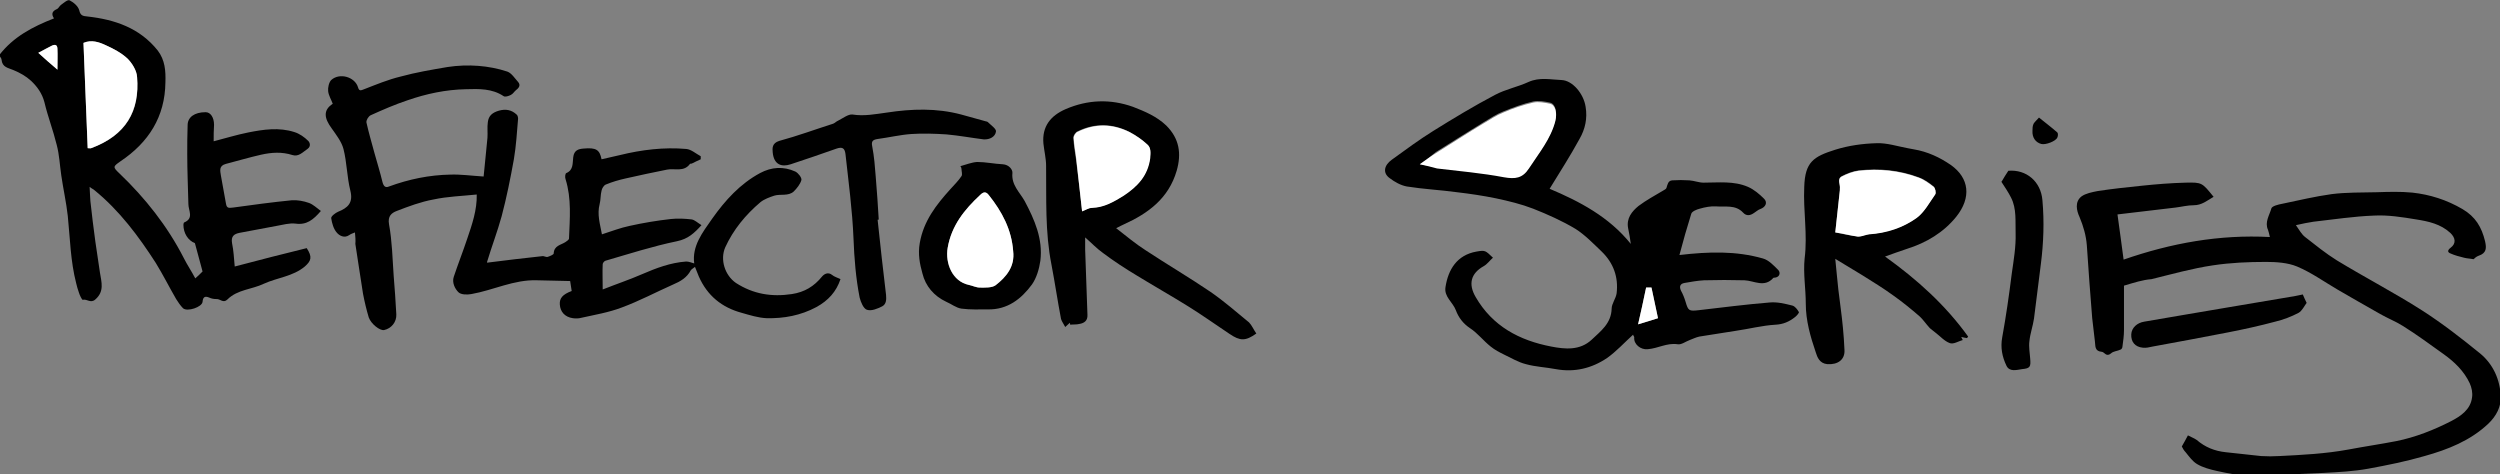 <?xml version="1.0" encoding="utf-8"?>
<!-- Generator: Adobe Illustrator 22.0.1, SVG Export Plug-In . SVG Version: 6.00 Build 0)  -->
<svg version="1.1" id="REFLECTOR_SERIES_xA0_画像_1_"
	 xmlns="http://www.w3.org/2000/svg" xmlns:xlink="http://www.w3.org/1999/xlink" x="0px" y="0px" viewBox="0 0 652.9 123.9"
	 style="enable-background:new 0 0 652.9 123.9;" xml:space="preserve">
<rect x="0" y="0" width="652.9" height="123.9" fill="#808080" stroke="none"/>
<style type="text/css">
	.st0{fill:#FFFFFF;}
</style>
<g>
	<path d="M92.7,60.7c-0.5,0.2-1.1,0.4-1.5,0.7c-1.3,0.9-2.6,0.1-3.2-0.6c-0.9-1-1.3-2.5-1.5-3.8c-0.1-0.5,1.1-1.4,1.8-1.7
		c2.5-1,4-2.3,3.2-5.5c-0.9-3.6-0.9-7.4-1.8-10.9c-0.5-1.9-1.9-3.7-3.1-5.4c-1.9-2.6-2.3-4.7,0.3-6.4c-0.4-1.1-1.1-2.2-1.2-3.3
		c-0.1-0.9,0.2-2.3,0.8-2.9c2.2-2,6.2-0.8,7,1.9c0.3,1.1,0.8,0.8,1.6,0.5c3.1-1.2,6.2-2.5,9.5-3.3c4-1.1,8.2-1.8,12.3-2.5
		c2.6-0.4,5.4-0.5,8-0.3c2.6,0.2,5.2,0.7,7.6,1.5c1.1,0.4,1.9,1.7,2.8,2.7c0.7,0.8,0.3,1.5-0.5,2.1c-0.5,0.4-0.8,1-1.4,1.3
		c-0.6,0.3-1.5,0.6-1.9,0.3c-3-2-6.4-1.9-9.8-1.8c-5.3,0.1-10.4,1.2-15.3,2.9c-3.3,1.1-6.5,2.5-9.6,3.9c-0.6,0.3-1.2,1.3-1.1,1.9
		c0.6,2.7,1.4,5.4,2.1,8c0.7,2.5,1.5,5.1,2.1,7.6c0.3,1.1,0.8,1.5,1.7,1.1c5.2-1.9,10.5-3,16-3.1c2.7-0.1,5.5,0.3,8.7,0.5
		c0.3-3.3,0.7-6.7,1-10.1c0.1-1.4-0.1-2.7,0.1-4.1c0.2-1.7,1.2-2.5,2.9-3c1.8-0.5,3.3-0.2,4.6,1c0.3,0.2,0.4,0.8,0.4,1.1
		c-0.3,3.5-0.5,7.1-1.1,10.6c-0.9,5-1.9,10-3.2,14.9c-1.1,4-2.6,7.9-3.8,11.9c0,0.1,0,0.2,0,0.2c4.8-0.6,9.6-1.2,14.4-1.7
		c0.4-0.1,1,0.3,1.4,0.2c0.6-0.2,1.6-0.6,1.6-0.9c0.1-2.1,1.9-2.2,3.1-3c0.3-0.2,0.9-0.6,0.9-0.9c0.2-5.2,0.7-10.4-0.9-15.5
		c-0.2-0.5-0.1-1.5,0.2-1.6c1.9-0.8,1.6-2.6,1.8-4.1c0.2-1.9,1.4-2.2,2.7-2.3c3.3-0.3,4.2,0.3,4.7,2.8c1.6-0.4,3.2-0.7,4.8-1.1
		c5.7-1.4,11.5-2.1,17.3-1.6c1.3,0.1,2.5,1.2,3.8,1.9c0,0.3,0,0.6,0,0.8c-0.8,0.4-1.6,0.7-2.3,1.1c-0.2,0.1-0.4,0-0.5,0.1
		c-1.6,2.2-4,1.1-6,1.5c-3.6,0.7-7.2,1.5-10.8,2.3c-1.8,0.4-3.5,0.9-5.2,1.6c-0.5,0.2-1,1-1.1,1.6c-0.3,1.1-0.2,2.4-0.5,3.5
		c-0.7,2.7,0.1,5.2,0.6,7.9c2.5-0.8,4.8-1.7,7.2-2.2c3.6-0.8,7.2-1.4,10.8-1.8c1.8-0.2,3.6-0.1,5.4,0.1c0.8,0.1,1.6,0.9,2.6,1.5
		c-1.9,2.1-3.5,3.6-6.4,4.2c-6.3,1.3-12.5,3.3-18.7,5.1c-0.3,0.1-0.7,0.6-0.7,0.9c-0.1,2,0,4,0,6.6c3.8-1.5,7.1-2.6,10.3-4
		c3.7-1.6,7.4-3,11.5-3.3c0.7,0,1.4,0.3,2.1,0.5c-0.6-4.5,2.1-8,4.7-11.7c3.4-4.8,7.3-9.1,12.5-11.9c3-1.6,6.1-1.8,9.2-0.4
		c0.8,0.4,1.7,1.6,1.6,2.2c-0.3,1.1-1.2,2.2-2,3c-1.4,1.3-3.5,0.6-5.1,1.1c-1.2,0.4-2.6,0.9-3.6,1.7c-3.9,3.3-7.1,7.2-9.2,11.8
		c-1.4,3.2-0.1,7.3,2.8,9.3c4.5,2.9,9.3,3.7,14.6,2.9c3.3-0.5,5.8-2,7.9-4.6c0.6-0.7,1.6-1.2,2.6-0.4c0.6,0.5,1.4,0.7,2.2,1.1
		c-1.1,3.3-3.2,5.6-6.3,7.3c-4.1,2.2-8.5,3-13,2.9c-2.2-0.1-4.4-0.8-6.5-1.4c-5.2-1.4-9-4.5-11.2-9.5c-0.3-0.7-0.6-1.5-1-2.5
		c-0.5,0.4-0.9,0.6-1.1,0.9c-1,1.9-2.7,2.9-4.6,3.7c-4.5,2-8.8,4.3-13.4,6c-3.4,1.3-7,1.9-10.6,2.7c-0.7,0.2-1.5,0.2-2.2,0.1
		c-2.1-0.3-3.3-1.7-3.4-3.6c-0.1-1.6,0.7-2.6,3.1-3.5c-0.1-0.7-0.2-1.4-0.4-2.6c-2.8-0.1-5.8-0.1-8.7-0.2c-6-0.2-11.4,2.6-17.1,3.6
		c-1.1,0.2-2.7,0.2-3.4-0.5c-0.9-0.9-1.7-2.5-1.2-4c1.1-3.3,2.4-6.6,3.5-9.9c1.3-3.8,2.6-7.6,2.5-11.6c-3.8,0.4-7.6,0.5-11.3,1.3
		c-3.3,0.6-6.5,1.8-9.6,3c-1.3,0.5-2.4,1.3-2,3.5c0.8,4.4,0.9,8.9,1.2,13.3c0.3,3.4,0.5,6.8,0.7,10.2c0.1,2-1.3,3.7-3.2,4.1
		c-1.1,0.2-3.4-1.6-4-3.3c-0.6-2-1.1-4.1-1.5-6.2c-0.7-4.3-1.3-8.6-2-13C92.9,62.8,92.8,61.8,92.7,60.7z"/>
	<path d="M426.5,87.4c-2.3,2.1-4.4,4.4-6.8,6.1c-4,2.7-8.5,3.8-13.4,2.9c-2.6-0.5-5.3-0.6-7.8-1.3c-2-0.5-3.8-1.6-5.7-2.5
		c-1.2-0.6-2.4-1.2-3.5-2.1c-1.9-1.5-3.4-3.5-5.4-4.8c-1.8-1.2-3-2.8-3.7-4.7c-0.8-2.1-3.1-3.5-2.7-6c0.7-4.6,3-8.4,8.1-9.3
		c2.3-0.4,2.3-0.3,4.3,1.6c-0.8,0.7-1.5,1.7-2.4,2.2c-3.4,1.9-4.1,4.7-2.1,8.1c4.4,7.6,11.4,11.3,19.7,12.9
		c3.6,0.7,7.5,1.1,10.6-1.8c2.3-2.2,5.1-4.2,5.2-8.1c0-1.3,1.1-2.6,1.3-4c0.5-4.2-0.8-7.9-3.9-10.9c-2.2-2.1-4.3-4.3-6.8-5.9
		c-3.5-2.1-7.3-3.8-11.1-5.3c-3.1-1.2-6.4-2-9.7-2.7c-3.4-0.7-6.8-1.2-10.2-1.6c-4.4-0.6-8.7-0.8-13.1-1.5c-1.6-0.3-3.2-1.2-4.5-2.2
		c-1.8-1.3-1.5-3.3,0.6-4.8c3.6-2.6,7.1-5.2,10.8-7.5c5.3-3.3,10.6-6.5,16.1-9.4c2.8-1.5,6-2.1,8.8-3.4c2.9-1.3,5.8-0.6,8.6-0.5
		c2.9,0.1,5.8,3.6,6.3,7c0.5,3-0.1,5.8-1.6,8.4c-2.4,4.4-5.1,8.6-7.8,13c7.8,3.3,15.5,7.3,21.2,14.4c-0.2-1.4-0.4-2.8-0.7-4.1
		c-0.5-2.6,1-4.4,2.7-5.8c2-1.5,4.2-2.7,6.4-4c0.3-0.2,0.8-0.4,0.9-0.7c0.3-0.9,0.4-1.9,1.5-2c1.5-0.1,3-0.1,4.5,0
		c1.3,0.1,2.5,0.6,3.7,0.6c3.9,0,7.9-0.5,11.6,1.1c1.6,0.7,3,1.9,4.2,3.1c1,1,0.4,2.2-1,2.7c-0.6,0.2-1.1,0.7-1.6,1
		c-1,0.7-2,0.9-2.9-0.1c-2-2.1-4.6-1.4-7-1.6c-1.4-0.1-2.9,0.2-4.3,0.6c-0.8,0.2-2,0.7-2.2,1.3c-1.1,3.5-2.1,7-3.1,10.8
		c7.7-0.9,14.8-1.1,21.8,0.9c1.5,0.4,2.8,1.8,4,3c0.6,0.6,0.5,1.8-0.8,2c-0.2,0-0.4,0-0.5,0.1c-2.3,2.6-5,0.7-7.5,0.6
		c-3.5-0.1-7.1-0.1-10.6,0c-1.7,0.1-3.4,0.4-5.1,0.7c-1.1,0.2-1.4,0.9-0.9,2c0.5,0.9,0.9,1.9,1.2,2.9c0.7,2.4,0.9,2.5,3.5,2.2
		c6.1-0.7,12.2-1.5,18.4-2c2-0.2,4,0.3,6,0.8c0.7,0.2,1.3,1,1.7,1.7c0.1,0.2-0.6,1-1,1.3c-1.5,1.2-3.1,1.9-5.1,2
		c-3.5,0.2-6.9,1.1-10.4,1.6c-3.2,0.5-6.3,1-9.5,1.5c-0.9,0.2-1.7,0.6-2.5,0.9c-1.1,0.4-2.2,1.3-3.2,1.1c-2.8-0.4-5.1,1.1-7.8,1.3
		c-1.8,0.2-3.7-1.3-3.5-3.1C426.8,87.9,426.5,87.6,426.5,87.4z M370.8,42.9c1.8,0.3,3.2,0.6,4.5,0.8c5.8,0.8,11.7,1.2,17.5,2.3
		c3,0.6,4.8,0.4,6.5-2.3c2.6-4,5.7-7.6,6.9-12.4c0.5-2.1,0-4.2-1.4-4.5c-1.4-0.3-3-0.6-4.4-0.3c-2.7,0.6-5.3,1.6-7.8,2.6
		c-1.8,0.7-3.4,1.8-5.1,2.8c-4.2,2.6-8.4,5.2-12.5,7.8C373.7,40.8,372.4,41.8,370.8,42.9z M429.9,75.1c-0.7,3.4-1.4,6.5-2.1,9.6
		c1.6-0.5,3.4-1,5.2-1.6c-0.6-2.7-1.1-5.3-1.7-8C430.8,75.1,430.2,75.1,429.9,75.1z"/>
	<path d="M55.8,36.9c3.1-0.8,6-1.7,9-2.3c4-0.8,8.1-1.4,12.1-0.1c1.3,0.4,2.6,1.3,3.6,2.3c0.4,0.4,0.8,1.4-0.2,2.1
		c-1.2,0.8-2.3,2.1-3.9,1.6c-2.8-0.9-5.5-0.7-8.2-0.1c-3.1,0.7-6.1,1.6-9.2,2.4c-1.9,0.5-1.5,1.8-1.3,3.1c0.4,2.4,0.9,4.8,1.3,7.2
		c0.2,1.4,0.8,1.2,1.9,1.1c5.1-0.7,10.2-1.4,15.3-1.9c1.5-0.1,3.1,0.2,4.5,0.7c1.1,0.4,2,1.3,3.1,2.1c-2,2.3-3.7,3.7-6.6,3.3
		c-1.6-0.2-3.3,0.3-5,0.6c-3.2,0.6-6.4,1.2-9.6,1.8c-1.5,0.3-2.3,0.9-2,2.7c0.4,1.9,0.5,3.9,0.7,6.1c6.4-1.7,12.7-3.3,18.8-4.8
		c1.5,2.3,1.2,3.3-0.5,4.8c-3.1,2.6-7.2,2.9-10.7,4.5c-3.1,1.5-6.9,1.5-9.5,4.1c-1.1,1.1-1.9-0.2-2.9-0.1c-0.6,0-1.3-0.1-1.9-0.4
		c-1.2-0.5-1.6,0-1.7,1.1c-0.1,1.4-4,2.7-5.1,1.7c-0.7-0.7-1.3-1.6-1.8-2.4c-1.8-3.1-3.4-6.3-5.3-9.4c-4.5-7-9.5-13.7-16-19
		c-0.3-0.3-0.7-0.4-1.3-0.9c0.1,1.4,0.1,2.6,0.2,3.7c0.4,3.5,0.8,7.1,1.3,10.6c0.4,2.7,0.8,5.4,1.2,8.1c0.4,2.5,1.2,4.9-1.2,7
		c-1.2,1.1-2.2-0.2-3.3,0.1c-0.2,0-0.8-1.2-1-1.9c-0.3-0.8-0.5-1.6-0.7-2.4c-1.5-5.8-1.6-11.7-2.2-17.6c-0.4-3.6-1.2-7.1-1.7-10.6
		c-0.4-2.7-0.5-5.4-1.2-8c-0.9-3.7-2.3-7.3-3.2-11.1c-0.6-2.3-1.9-4.1-3.5-5.6c-1.3-1.2-2.9-2.1-4.6-2.8c-1.4-0.6-2.9-0.7-3.1-2.7
		c0-0.4-0.4-0.7-0.6-1.2C3.5,9.6,8.5,7,14.1,4.8c-0.8-1.2-0.4-1.9,0.7-2.4c0.5-0.2,0.7-0.8,1.1-1.1c0.7-0.5,1.8-1.5,2.3-1.2
		c1,0.5,2.2,1.5,2.5,2.6c0.3,1.4,1,1.5,2.1,1.6c7.2,0.8,13.7,3,18.4,8.9c1.9,2.5,2.1,5.3,2,8.3c-0.1,9-4.4,15.7-11.7,20.6
		c-2,1.4-2.1,1.5-0.3,3.2C37.9,51.7,43.7,59,48,67.4c0.9,1.8,2,3.4,3,5.3c0.7-0.6,1.3-1.2,1.9-1.8c-0.7-2.5-1.3-4.9-2-7.4
		c-1.8-0.7-3-2.6-3-4.8c0-0.2,0.1-0.6,0.2-0.6c2.6-1.1,1.1-3.1,1.1-4.8c-0.1-4.3-0.3-8.7-0.3-13c0-2.5,0-5.1,0.1-7.6
		c0-2.1,1.8-3.4,4.7-3.4c1.3,0,2.2,1.4,2.2,3.3C55.8,34,55.8,35.4,55.8,36.9z M21.8,11.2c0.4,9.3,0.7,18.4,1.1,27.5
		c0.6,0,0.8,0,0.9,0c9.1-3.3,12.8-9.7,12-18.6c-0.1-1.7-1.3-3.6-2.5-4.8c-1.6-1.5-3.7-2.6-5.7-3.5C25.9,11,23.9,10.3,21.8,11.2z
		 M15,18.2c0-2.1,0-3.8,0-5.4c0-1-0.5-1.3-1.4-0.9c-1.1,0.5-2.2,1.1-3.6,1.9C11.7,15.3,13.2,16.5,15,18.2z"/>
	<path d="M554.7,74.6c0,3.9,0,7.7,0,11.6c0,1.4-0.2,2.9-0.4,4.3c0,0.3-0.2,0.7-0.5,0.8c-0.8,0.4-1.9,0.4-2.5,1
		c-1.2,1-1.7-0.3-2.3-0.4c-2.1-0.2-1.7-1.6-1.9-2.8c-0.2-2-0.5-4-0.7-6c-0.5-6.3-1-12.7-1.4-19c-0.2-2.6-0.9-5-1.9-7.4
		c-0.8-1.7-1.3-4,0.5-5.4c1.1-0.8,2.7-1.1,4.2-1.4c3.9-0.6,7.7-1,11.6-1.4c3.8-0.4,7.6-0.7,11.4-0.8c4.3-0.1,4.3,0,7.3,3.7
		c-1.7,1-3.1,2.2-5.2,2.2c-1.6,0-3.1,0.4-4.7,0.6c-5,0.6-10,1.2-15.2,1.8c0.5,3.9,1.1,7.7,1.6,11.8c12.4-4.3,25-6.6,38.2-5.9
		c-0.2-0.8-0.3-1.4-0.5-1.9c-0.9-2,0.4-3.8,0.9-5.6c0.2-0.6,1.8-1,2.9-1.2c4.3-0.9,8.5-1.9,12.8-2.5c3.9-0.5,7.9-0.4,11.8-0.5
		c3.1-0.1,6.2-0.2,9.3,0.1c4.6,0.5,9,1.9,13.1,4.3c3.4,2,5,4.7,5.9,8.4c0.4,1.8,0.4,3.1-1.7,3.8c-0.6,0.2-1.1,0.7-1.3,0.9
		c-1-0.2-1.8-0.2-2.5-0.4c-1.2-0.3-2.4-0.6-3.5-1.1c-0.8-0.3-0.9-0.8,0-1.5c1.5-1.1,1.3-2.6-0.1-3.9c-2.5-2.3-5.7-3-8.9-3.5
		c-3.6-0.6-7.4-1.2-11-1c-5.3,0.2-10.5,1-15.8,1.6c-1.4,0.2-2.8,0.5-4.6,0.9c0.9,1.3,1.5,2.4,2.4,3.1c2.7,2.1,5.4,4.3,8.3,6.1
		c7.4,4.5,15.1,8.5,22.3,13.1c5.3,3.4,10.3,7.3,15.1,11.2c3.4,2.8,5.2,6.8,5.4,11.2c0.1,2.7-1.1,5.1-3.3,7.2
		c-4.7,4.4-10.5,6.7-16.6,8.4c-4.8,1.4-9.8,2.4-14.7,3.3c-3.8,0.7-7.8,0.9-11.6,1.1c-6.5,0.3-13,0.6-19.5,0.7
		c-2.8,0-5.6-0.6-8.4-1.2c-1.8-0.4-3.7-0.9-5.2-1.8c-1.2-0.7-2.1-2-3-3.1c-0.4-0.4-0.7-0.9-1-1.5c0.5-0.9,1.1-1.9,1.6-2.9
		c0.7,0.4,1.6,0.7,2.3,1.2c2.2,1.9,4.7,2.9,7.6,3.2c3.1,0.3,6.1,0.7,9.2,1c1.6,0.1,3.2,0.1,4.8,0c6-0.3,12-0.6,18-1.7
		c4.2-0.8,8.4-1.4,12.5-2.2c5-1,9.8-2.9,14.3-5.2c2.5-1.3,5.1-3,5.5-6.2c0.2-1.2-0.1-2.6-0.6-3.7c-1.5-3.2-4-5.6-6.8-7.6
		c-3.5-2.5-7-5.1-10.7-7.4c-1.9-1.2-4-2-5.9-3.1c-3.7-2.1-7.4-4.2-11-6.3c-3.6-2.1-6.9-4.5-10.7-6.1c-2.4-1-5.4-1.2-8.1-1.2
		c-4.6,0-9.3,0.2-13.9,0.9c-5.4,0.8-10.7,2.3-16,3.6C559.5,73.1,557.4,73.8,554.7,74.6z"/>
	<path d="M328.1,87.1c-2.8,2-4.2,2-7,0.1c-3.6-2.4-7.1-4.9-10.8-7.2c-4.5-2.8-9.1-5.4-13.5-8.1c-3-1.8-5.9-3.7-8.7-5.8
		c-1.7-1.2-3.2-2.8-4.7-4.1c0,0.8,0,2,0,3.2c0.2,5.7,0.4,11.3,0.6,17c0.1,1.6-0.9,2.2-2.1,2.4c-0.8,0.2-1.6,0.1-2.4,0.2
		c0-0.2-0.1-0.4-0.1-0.5c-0.3,0.3-0.7,0.6-1.2,1.1c-0.4-0.8-0.9-1.4-1.1-2.1c-0.9-4.7-1.6-9.5-2.5-14.2c-1.7-8.6-1.3-17.2-1.4-25.8
		c0-1.9-0.5-3.9-0.7-5.8c-0.4-4.5,1.9-7.3,5.8-9c5.8-2.5,11.7-2.7,17.6-0.6c3.1,1.2,6.2,2.5,8.7,4.9c3.4,3.4,4,7.3,2.7,11.8
		c-2.1,7.2-7.4,11.1-13.8,14c-0.5,0.2-1,0.5-2,1c2.7,2.1,5.1,4.1,7.6,5.7c5.6,3.7,11.4,7.1,17,10.9c3.5,2.4,6.8,5.3,10.1,8
		C326.9,84.9,327.4,86.1,328.1,87.1z M282.6,55.2c0.9-0.4,1.7-0.9,2.5-1c3.2-0.1,5.7-1.5,8.3-3.2c3.6-2.3,6.3-5.2,6.9-9.8
		c0.2-1.4,0.3-2.6-0.7-3.5c-1.4-1.3-3-2.4-4.7-3.3c-4.4-2.2-9-2.3-13.5-0.1c-0.5,0.2-1.1,1.1-1.1,1.6c0.1,1.9,0.4,3.8,0.7,5.7
		C281.6,46.2,282.1,50.7,282.6,55.2z"/>
	<path d="M492.3,67c8.4,6,15.8,12.7,21.7,20.9c-0.1,0.1-0.2,0.3-0.3,0.4c-0.4-0.1-0.8-0.1-1.5-0.3c0.2,0.4,0.3,0.7,0.4,0.8
		c-1.1,0.3-2.5,1.2-3.4,0.8c-1.4-0.5-2.5-1.8-3.7-2.7c-0.6-0.5-1.3-1-1.5-1.2c-1.1-1.2-1.8-2.3-2.7-3.1c-2.2-1.9-4.4-3.7-6.8-5.4
		c-2.6-1.9-5.4-3.6-8.1-5.3c-2.3-1.4-4.6-2.8-7.1-4.3c0.3,2.8,0.5,5.4,0.8,8c0.4,3.4,0.9,6.7,1.2,10c0.2,1.9,0.3,3.8,0.4,5.7
		c0.2,2.6-1.7,4-4.5,3.8c-2-0.2-2.6-1.8-3-3.1c-1.4-4.1-2.6-8.3-2.6-12.7c0-3.9-0.7-7.9-0.3-11.8c0.8-6.3-0.4-12.5-0.1-18.7
		c0.2-6.5,2.4-7.9,8.1-9.7c3.5-1.1,7.2-1.6,10.8-1.7c2.7-0.1,5.4,0.8,8.1,1.3c0.5,0.1,1.1,0.2,1.6,0.3c3.6,0.6,6.8,2.1,9.7,4.1
		c4.8,3.4,5.4,8.5,1.4,13.5c-3.3,4.1-7.8,6.8-12.9,8.4C496.1,65.6,494.3,66.3,492.3,67z M479.3,60.7c2.1,0.4,3.9,0.9,5.8,1
		c1,0.1,2-0.5,3.1-0.6c4.5-0.3,8.8-1.7,12.4-4.3c2-1.5,3.3-3.9,4.8-6.1c0.3-0.4,0-1.6-0.4-2c-1.2-1-2.5-1.9-3.9-2.4
		c-5.1-1.9-10.3-2.4-15.7-1.8c-1.5,0.2-3.1,0.8-4.4,1.5c-1.3,0.7-0.4,2.1-0.5,3.2c0,0.1,0,0.2,0,0.4C480.1,53.3,479.7,57,479.3,60.7
		z"/>
	<path d="M229.2,57.4c0.7,6.5,1.4,13.1,2.2,19.6c0.1,1.2,0.1,2.4-1,3c-1.2,0.6-2.8,1.3-4,0.9c-0.9-0.3-1.6-2-1.9-3.2
		c-1-5.1-1.4-10.2-1.6-15.4c-0.3-7.4-1.3-14.8-2.1-22.1c-0.2-1.5-0.8-1.9-2.3-1.4c-4,1.4-8,2.8-12,4.1c-2.4,0.8-4.4,0.1-4.7-3.1
		c-0.1-1.1-0.2-2.4,1.7-3c4.8-1.3,9.4-3,14.1-4.5c0.5-0.2,0.8-0.6,1.3-0.8c1.2-0.6,2.6-1.7,3.7-1.6c3.1,0.5,6-0.1,9-0.5
		c6.5-1,13-1.2,19.4,0.5c2.2,0.6,4.3,1.2,6.5,1.8c0.2,0,0.4,0.1,0.5,0.2c0.8,0.8,2.3,1.8,2.1,2.5c-0.2,1.3-1.6,2.1-3.2,2
		c-3.2-0.4-6.4-1-9.7-1.3c-3.1-0.2-6.2-0.3-9.2-0.1c-2.9,0.2-5.8,0.9-8.8,1.3c-1.3,0.2-1.7,0.6-1.4,2c0.5,2.6,0.7,5.2,0.9,7.8
		c0.3,3.8,0.6,7.6,0.8,11.4C229.5,57.3,229.4,57.3,229.2,57.4z"/>
	<path d="M250.8,43.4c1.5-0.4,2.9-1,4.4-1.1c2.2,0,4.5,0.5,6.7,0.6c1.6,0.1,2.6,1.4,2.5,2.3c-0.3,3.1,1.9,5,3.2,7.3
		c2.6,4.9,4.8,9.9,4.1,15.6c-0.3,2.1-1,4.5-2.2,6.2c-2.8,3.8-6.4,6.6-11.5,6.5c-2.3,0-4.6,0.1-6.9-0.2c-1.4-0.2-2.6-1.2-4-1.8
		c-3.2-1.5-5.4-4.1-6.2-7.4c-0.7-2.5-1.2-5-0.7-7.9c1-5.8,4.3-10,8-14.1c1-1.1,2.1-2.2,2.9-3.4c0.3-0.4,0-1.3,0-1.9
		C251.1,43.9,251,43.6,250.8,43.4z M264.6,65.6c-0.4-5.6-2.9-10.4-6.4-14.7c-0.8-1-1.4-0.8-2.2,0c-4.1,3.8-7.5,8-8.5,13.8
		c-0.7,4.2,1.2,8.8,5.5,9.7c1,0.2,1.9,0.7,2.9,0.7c1.4,0,3.1,0.1,4.1-0.6C262.8,72.4,265,69.7,264.6,65.6z"/>
	<path d="M522.7,47.5c0.7-1.2,1.2-2,1.8-2.9c4.7-0.4,8.5,2.8,8.9,7.7c0.5,5.6,0.3,11.1-0.4,16.6c-0.6,4.8-1.2,9.5-1.8,14.3
		c-0.3,2-1,3.9-1.2,5.9c-0.2,1.5,0.1,3,0.2,4.5c0.2,2.2,0,2.6-2.1,2.8c-1.4,0.2-3.3,0.8-4.1-0.9c-1.1-2.3-1.6-4.7-1.1-7.4
		c1-5.5,1.8-11.1,2.5-16.7c0.5-3.5,1.1-7,1-10.4c-0.1-3.1,0.3-6.5-1.2-9.4C524.5,50.2,523.6,48.9,522.7,47.5
		C522.6,47.4,522.7,47.2,522.7,47.5z"/>
	<path d="M601.4,76.9c0.3,0.7,0.6,1.4,1,2.2c-0.6,0.8-1.2,2.1-2.1,2.6c-1.9,1-4,1.8-6.1,2.3c-4.1,1.1-8.2,2-12.3,2.8
		c-6.6,1.3-13.2,2.5-19.7,3.7c-0.9,0.2-1.7,0.4-2.6,0.3c-2-0.2-3.1-1.5-3-3.5c0.1-1.7,1.5-3,3.4-3.3c7.2-1.2,14.4-2.5,21.7-3.7
		c5.5-0.9,11.1-1.9,16.6-2.8C599.2,77.4,600.3,77.1,601.4,76.9z"/>
	<path d="M532.5,30.7c1.6,1.3,3.2,2.5,4.8,3.9c0.2,0.2,0.2,0.9,0,1.3c-0.4,1-3.1,2-4.2,1.7c-1.5-0.4-2.4-1.7-2.3-3.4
		c0-0.6,0-1.3,0.3-1.9C531.4,31.8,531.9,31.4,532.5,30.7z"/>
	<path class="st0" d="M370.8,42.9c1.7-1.2,2.9-2.1,4.2-2.9c4.2-2.6,8.3-5.3,12.5-7.8c1.7-1,3.3-2.1,5.1-2.8c2.5-1.1,5.2-2,7.8-2.6
		c1.4-0.3,2.9,0,4.4,0.3c1.4,0.3,1.9,2.4,1.4,4.5c-1.2,4.7-4.3,8.4-6.9,12.4c-1.7,2.6-3.6,2.8-6.5,2.3c-5.8-1.1-11.7-1.6-17.5-2.3
		C373.9,43.6,372.6,43.3,370.8,42.9z"/>
	<path class="st0" d="M429.9,75.1c0.3,0,0.9,0,1.4,0c0.6,2.7,1.1,5.3,1.7,8c-1.8,0.6-3.6,1.1-5.2,1.6
		C428.5,81.7,429.2,78.5,429.9,75.1z"/>
	<path class="st0" d="M21.8,11.2c2.1-0.9,4.1-0.2,5.8,0.6c2,0.9,4.1,2,5.7,3.5c1.2,1.2,2.4,3.1,2.5,4.8c0.7,8.9-2.9,15.2-12,18.6
		c-0.2,0.1-0.3,0-0.9,0C22.5,29.5,22.2,20.5,21.8,11.2z"/>
	<path class="st0" d="M15,18.2c-1.9-1.6-3.4-2.9-5-4.4c1.5-0.8,2.5-1.3,3.6-1.9c0.9-0.4,1.4-0.1,1.4,0.9C15.1,14.4,15,16.1,15,18.2z
		"/>
	<path class="st0" d="M282.6,55.2c-0.5-4.5-1-9-1.5-13.5c-0.2-1.9-0.6-3.8-0.7-5.7c0-0.5,0.5-1.4,1.1-1.6c4.5-2.2,9-2.1,13.5,0.1
		c1.7,0.9,3.3,2,4.7,3.3c0.9,0.8,0.8,2.1,0.7,3.5c-0.6,4.6-3.3,7.4-6.9,9.8c-2.6,1.6-5.1,3.1-8.3,3.2
		C284.3,54.3,283.5,54.9,282.6,55.2z"/>
	<path class="st0" d="M479.3,60.7c0.4-3.6,0.8-7.3,1.2-11c0-0.1,0-0.2,0-0.4c0.2-1.1-0.8-2.5,0.5-3.2c1.4-0.7,2.9-1.3,4.4-1.5
		c5.3-0.6,10.6-0.1,15.7,1.8c1.4,0.5,2.7,1.5,3.9,2.4c0.4,0.3,0.7,1.6,0.4,2c-1.5,2.1-2.8,4.6-4.8,6.1c-3.6,2.6-7.9,4-12.4,4.3
		c-1,0.1-2.1,0.7-3.1,0.6C483.2,61.5,481.4,61,479.3,60.7z"/>
	<path class="st0" d="M264.6,65.6c0.5,4-1.8,6.7-4.6,8.9c-1,0.7-2.7,0.6-4.1,0.6c-1,0-1.9-0.5-2.9-0.7c-4.2-0.9-6.2-5.6-5.5-9.7
		c1-5.8,4.4-10,8.5-13.8c0.8-0.8,1.5-0.9,2.2,0C261.7,55.3,264.2,60,264.6,65.6z"/>
</g>
</svg>
